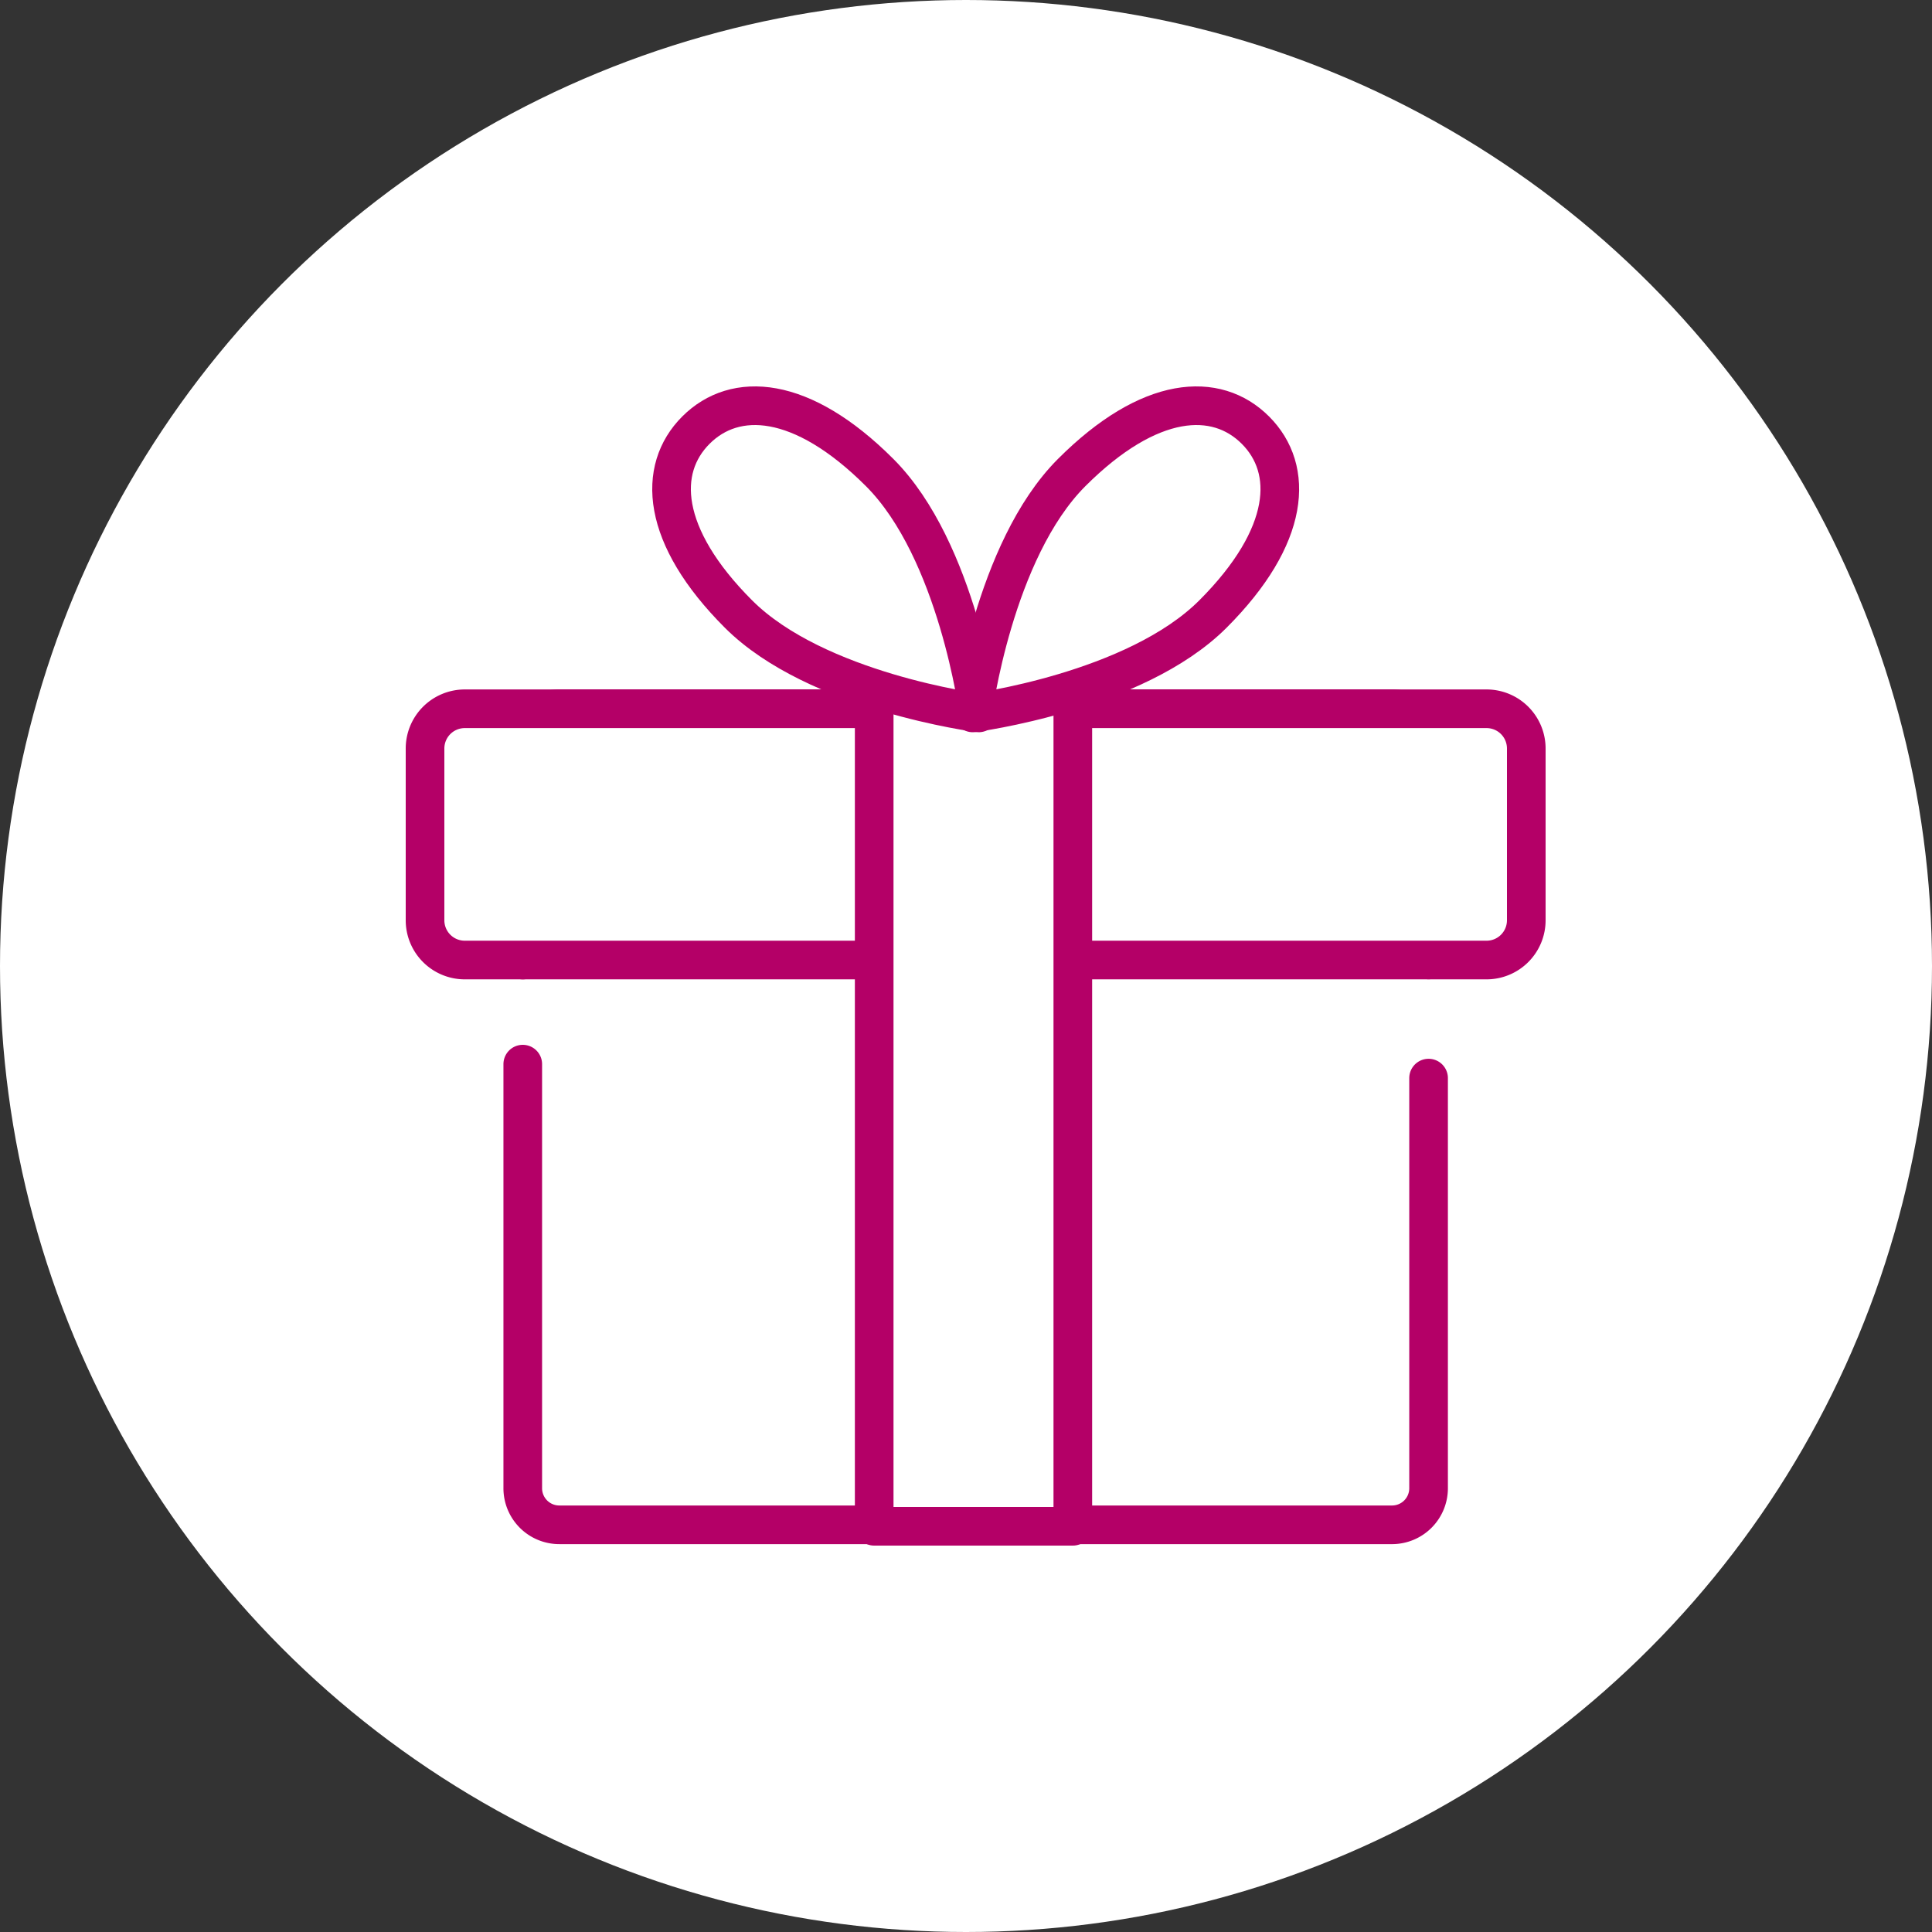 <svg xmlns="http://www.w3.org/2000/svg" width="100" height="100" viewBox="0 0 100 100"><rect x="0" y="0" width="100" height="100" fill="#333333" stroke="none"/><g transform="translate(-298 -4599)"><circle cx="50" cy="50" r="50" transform="translate(298 4599)" fill="#fff"/><g transform="translate(-260 3426)"><g transform="translate(580 1194)"><path d="M633.885,1242.723v21.212a1.892,1.892,0,0,1-1.862,1.909H588.891a1.892,1.892,0,0,1-1.891-1.894V1242" transform="translate(-581.942 -1207.92)" fill="#fff" stroke="#b40067" stroke-linecap="round" stroke-linejoin="round" stroke-width="2"/><path d="M653,1243" transform="translate(-601.058 -1207.96)" fill="#fff" stroke="#b40067" stroke-linecap="round" stroke-linejoin="round" stroke-width="2"/><path d="M587,1229.005v-11.1a1.893,1.893,0,0,1,1.876-1.909h43.133a1.893,1.893,0,0,1,1.876,1.909V1229" transform="translate(-581.942 -1200.314)" fill="#fff" stroke="#b40067" stroke-linecap="round" stroke-linejoin="round" stroke-width="2"/><path d="M587,1234" transform="translate(-581.942 -1205.396)" fill="#fff" stroke="#b40067" stroke-linecap="round" stroke-linejoin="round" stroke-width="2"/><path d="M584.988,1229.005h-2.948A2.057,2.057,0,0,1,580,1226.93v-8.855a2.057,2.057,0,0,1,2.039-2.075h52.922a2.057,2.057,0,0,1,2.039,2.075v8.855a2.057,2.057,0,0,1-2.039,2.075H584.988" transform="translate(-580 -1200.314)" fill="#fff" stroke="#b40067" stroke-linecap="round" stroke-linejoin="round" stroke-width="2"/><rect width="10.281" height="43.18" transform="translate(23.248 14.82)" fill="#fff" stroke="#b40067" stroke-linecap="round" stroke-linejoin="round" stroke-width="2"/><path d="M599.264,1195.264c2.021-2.021,5.47-1.845,9.51,2.195S613.9,1209.9,613.9,1209.9s-8.4-1.08-12.437-5.121S597.243,1197.284,599.264,1195.264Z" transform="translate(-585.243 -1194)" fill="#fff" stroke="#b40067" stroke-linecap="round" stroke-linejoin="round" stroke-width="2"/><path d="M634.632,1195.264c-2.021-2.021-5.471-1.845-9.511,2.195S620,1209.9,620,1209.9s8.4-1.08,12.437-5.121S636.652,1197.284,634.632,1195.264Z" transform="translate(-591.652 -1194)" fill="#fff" stroke="#b40067" stroke-linecap="round" stroke-linejoin="round" stroke-width="2"/></g></g></g></svg>